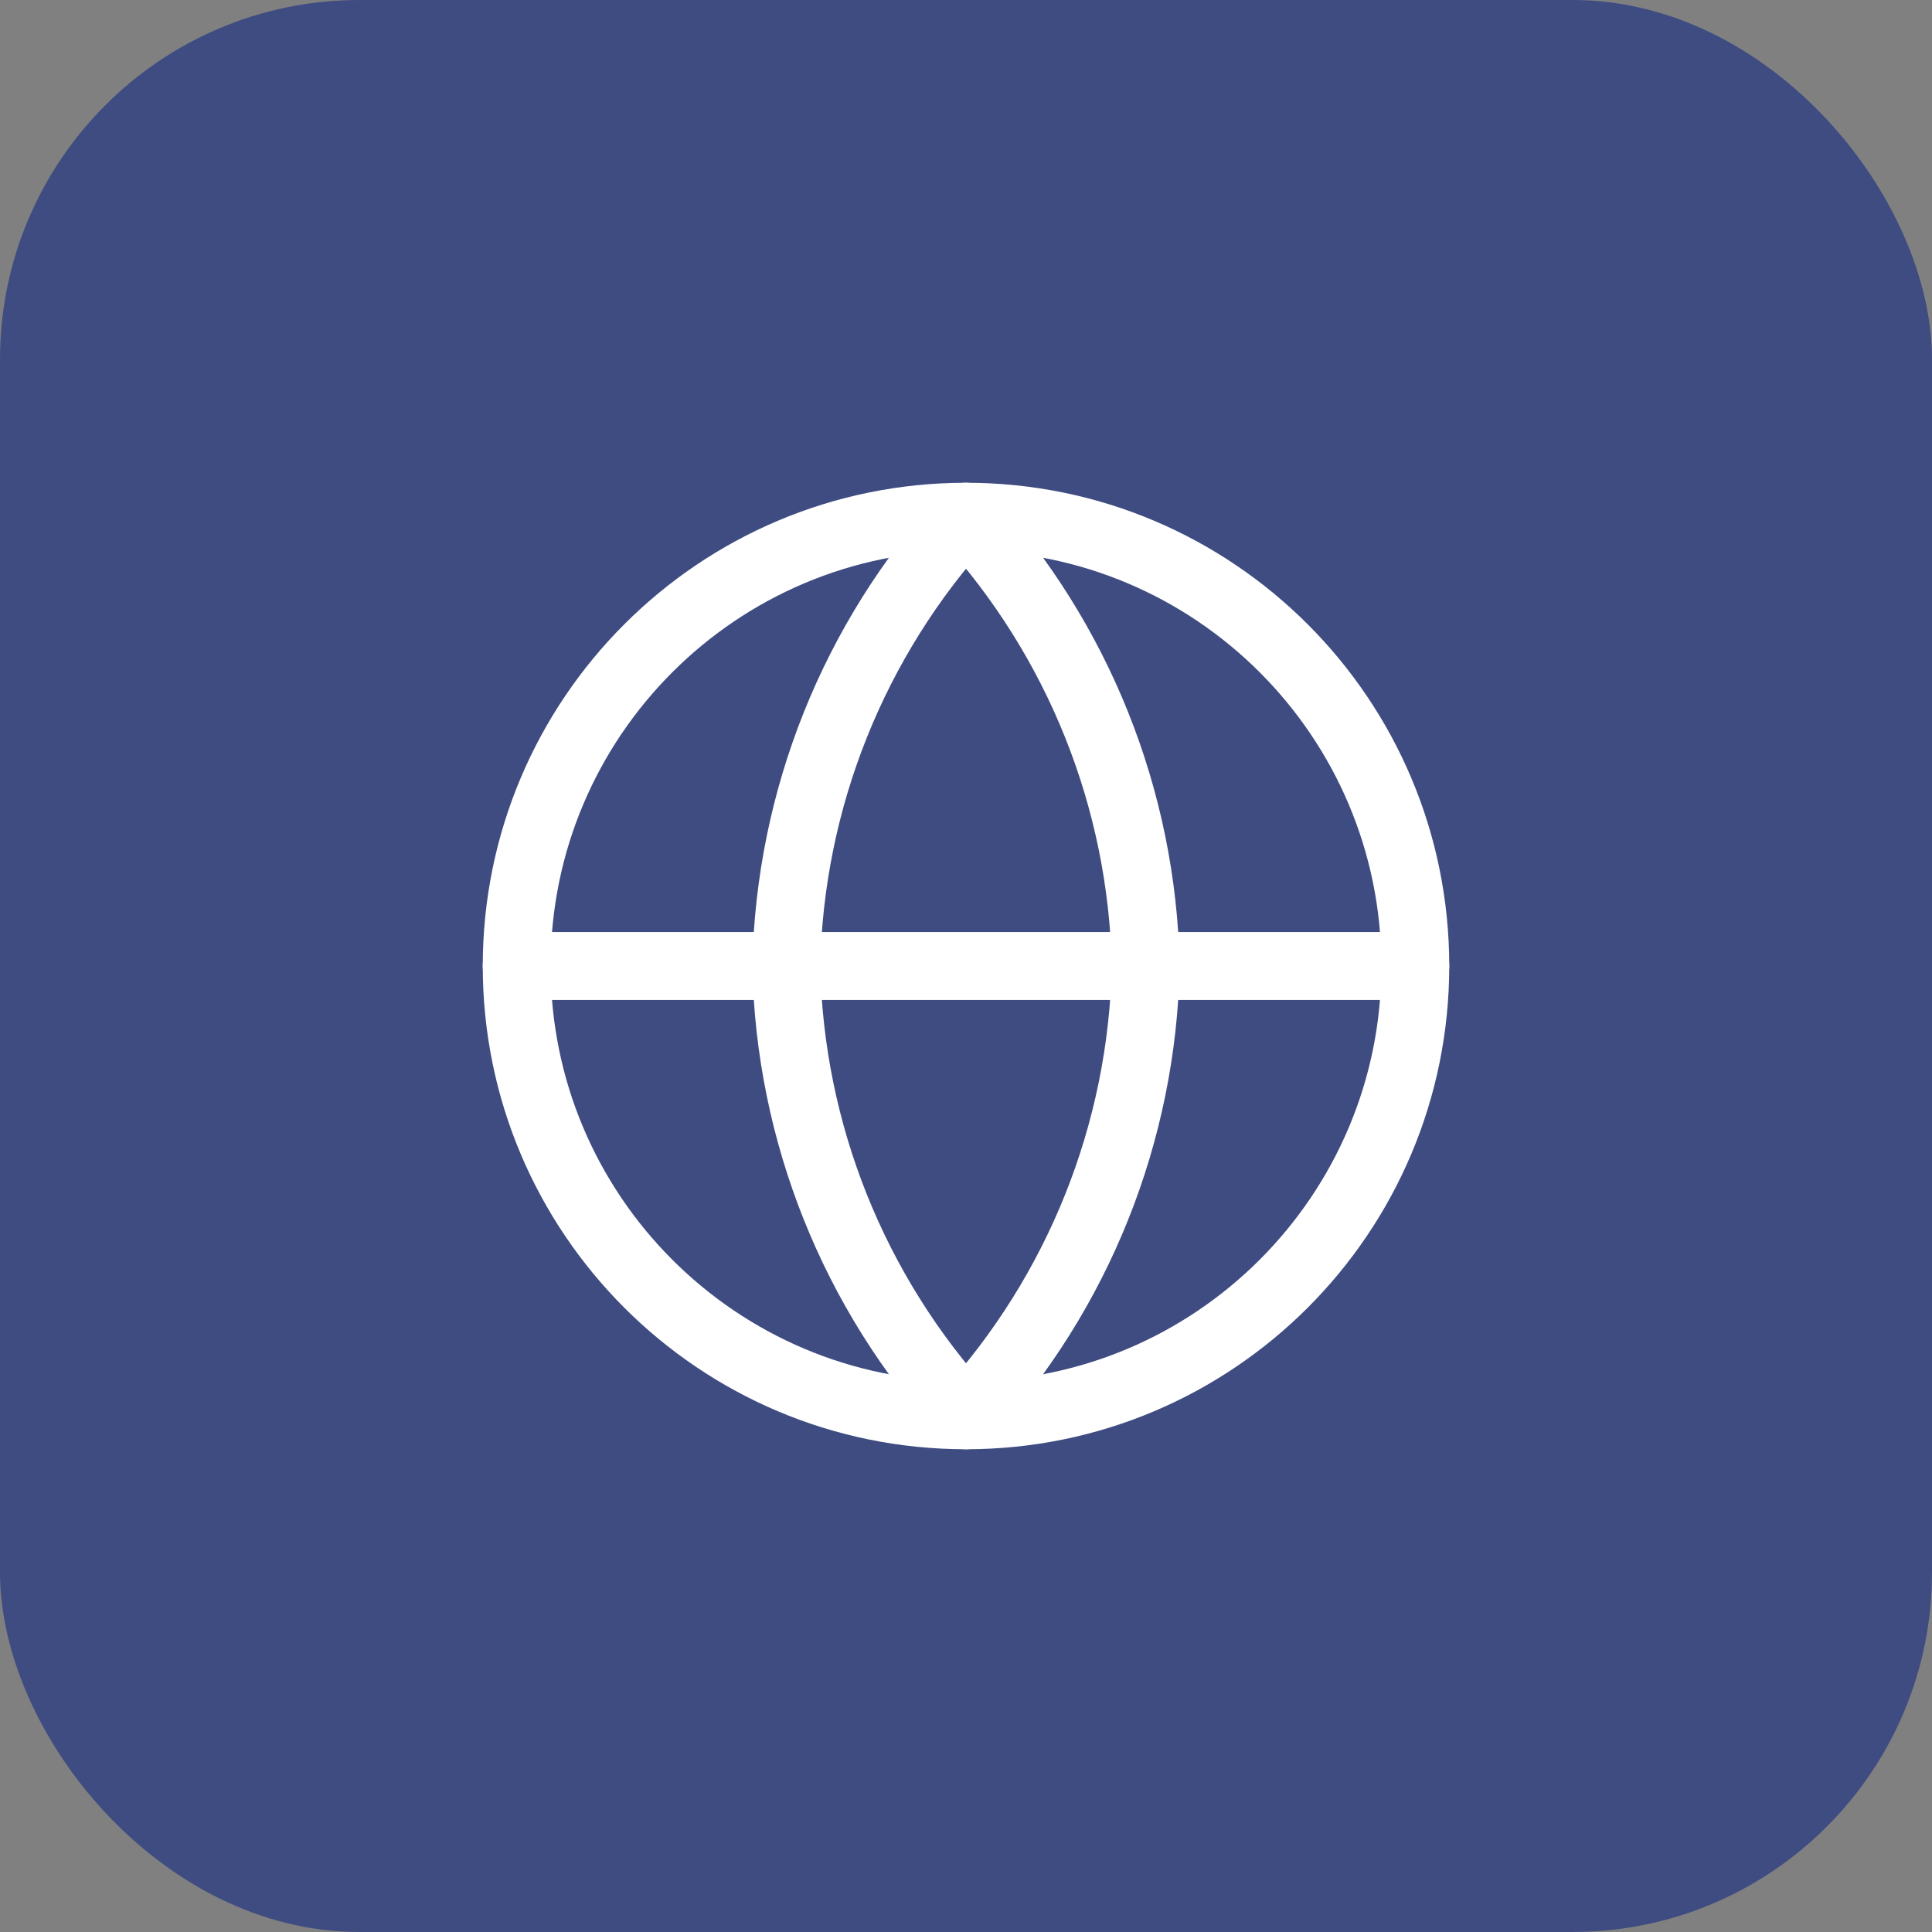 <svg width="43" height="43" viewBox="0 0 43 43" fill="none" xmlns="http://www.w3.org/2000/svg">
<rect x="0" y="0" width="43" height="43" fill="#808080" stroke="none"/>
<rect width="43" height="43" rx="8" fill="#3F4C81"/>
<path d="M21.5 31.5C27.023 31.5 31.5 27.023 31.5 21.5C31.5 15.977 27.023 11.5 21.5 11.5C15.977 11.5 11.5 15.977 11.5 21.5C11.5 27.023 15.977 31.5 21.5 31.5Z" stroke="white" stroke-width="1.511" stroke-linecap="round" stroke-linejoin="round"/>
<path d="M11.5 21.5H31.5" stroke="white" stroke-width="1.511" stroke-linecap="round" stroke-linejoin="round"/>
<path d="M21.5 11.5C24.001 14.238 25.423 17.792 25.5 21.5C25.423 25.208 24.001 28.761 21.5 31.5C18.999 28.761 17.577 25.208 17.5 21.5C17.577 17.792 18.999 14.238 21.5 11.5Z" stroke="white" stroke-width="1.511" stroke-linecap="round" stroke-linejoin="round"/>
</svg>
